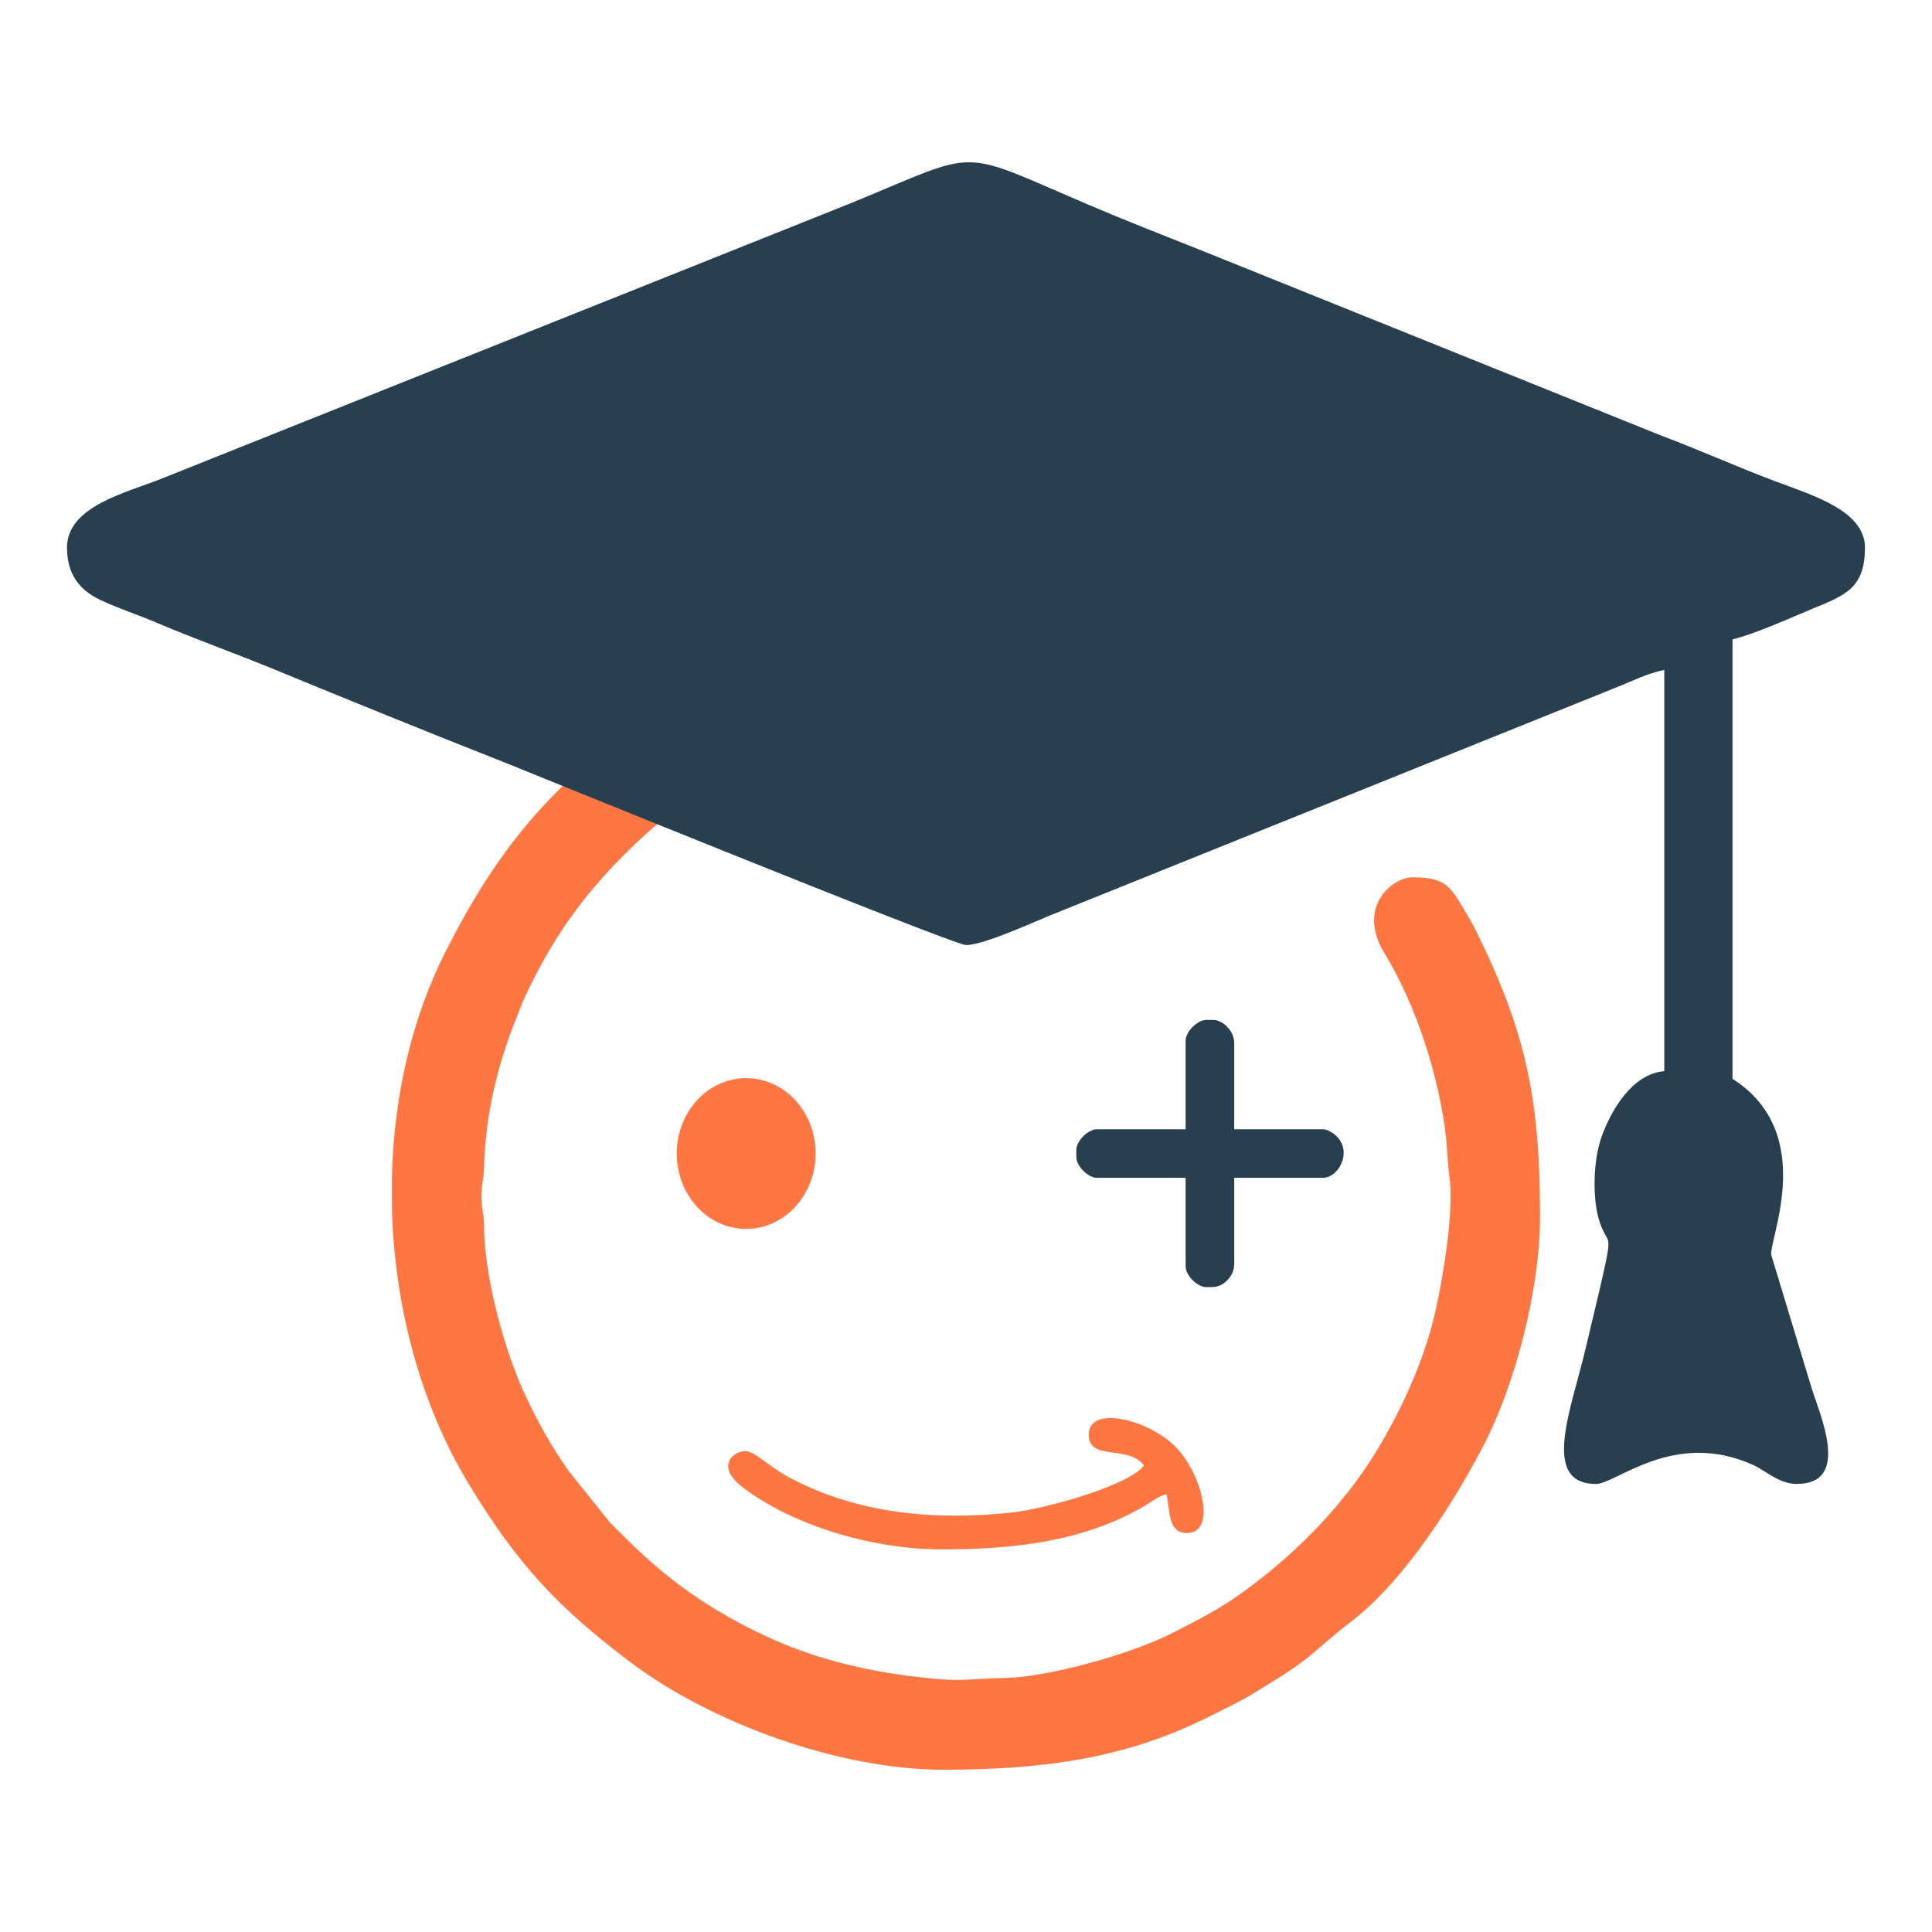 <?xml version="1.0" encoding="UTF-8"?>
<!DOCTYPE svg PUBLIC "-//W3C//DTD SVG 1.1//EN" "http://www.w3.org/Graphics/SVG/1.1/DTD/svg11.dtd">
<!-- Creator: CorelDRAW -->
<svg xmlns="http://www.w3.org/2000/svg" xml:space="preserve" width="1.667in" height="1.667in" version="1.1" style="shape-rendering:geometricPrecision; text-rendering:geometricPrecision; image-rendering:optimizeQuality; fill-rule:evenodd; clip-rule:evenodd"
viewBox="0 0 1666.66 1666.66"
 xmlns:xlink="http://www.w3.org/1999/xlink"
 xmlns:xodm="http://www.corel.com/coreldraw/odm/2003">
 <defs>
  <style type="text/css">
   <![CDATA[
    .str0 {stroke:#FE7743;stroke-width:6.67;stroke-miterlimit:2.613}
    .fil2 {fill:#273F4F}
    .fil1 {fill:#273F4F}
    .fil0 {fill:#FE7743}
   ]]>
  </style>
 </defs>
 <g id="Layer_x0020_1">
  <g id="_2135065681696">
   <path class="fil0" d="M813.97 1526.67c86.87,0 157.81,-10.17 227.64,-45.11 13.82,-6.91 27.09,-13.11 39.42,-20.54 56.88,-34.3 44.67,-31.31 85.82,-63.13 45.22,-34.98 89.55,-104.64 115.26,-155.56 22.87,-45.3 46.42,-125.41 46.42,-193.44 0,-102.26 -12.62,-159.84 -55.44,-246.32 -2.94,-5.94 -4.33,-8.26 -7.57,-13.71 -13.97,-23.56 -17.2,-32.06 -47.25,-32.06 -16.01,0 -49.05,24.57 -23.59,66.14 26.82,43.8 46.71,105.44 52.77,158.08 1.11,9.63 1.29,23.31 2.89,33.87 4.61,30.5 -6.87,96.59 -14.24,125.33 -12.43,48.43 -40.46,104.26 -70.03,142.76 -28.3,36.83 -62.16,68.44 -100.32,95.05 -16.31,11.37 -38.68,22.8 -57.01,31.98 -34.02,17.04 -103.89,36.55 -140.54,37.43 -38.88,0.93 -37.03,4.24 -83.59,-1.63 -43.03,-5.42 -85.4,-16.44 -122.81,-33.88 -48.51,-22.6 -85.03,-47.97 -122.98,-85.93 -4.66,-4.66 -7.91,-7.93 -12.59,-12.56l-35.3 -44c-14.44,-20.33 -26.74,-42.19 -38.04,-66.43 -17.77,-38.14 -35.06,-100.82 -35.39,-146.44 -0.08,-10.99 -2.13,-13.49 -2.13,-25.08 0,-11.12 1.87,-13.29 2.13,-23.15 1.19,-45.74 11.07,-87.86 27.58,-129.11 2.79,-6.96 4.69,-12.55 7.81,-19.27 22.93,-49.21 48.52,-85.57 85.93,-122.98 70.62,-70.62 145.84,-105.02 245.8,-119.8 79.3,-11.72 174.3,8.24 243.44,45.47 8.98,4.83 17.35,9.89 25.69,14.93 21.35,12.89 15.8,13.45 38.78,13.45 14.18,0 32.89,-18.7 32.89,-32.88 0,-32.54 -13.44,-37.78 -48.44,-57.95 -60.72,-34.99 -149.59,-63.92 -226.24,-63.92l-34.82 0c-66.75,0 -147.15,23.07 -192.17,45.76 -28.03,14.13 -51.43,26.23 -75.9,44.03 -77.31,56.26 -121.11,110.81 -163.96,195.83 -28.81,57.16 -43.8,123.58 -45.76,191.07l0 30.74c2.44,84.02 24.82,167.76 65.66,235.47 42.61,70.65 78.44,108.61 141.85,156.04 66.64,49.85 176.2,91.45 268.35,91.45z"/>
   <path class="fil1" d="M946.32 1016.06l76.48 0 0 76.48c0,7.68 10.13,17.81 17.81,17.81 7.23,0 12.18,0.39 18.65,-6.49 2.96,-3.15 5.44,-7.66 5.44,-13.42l0 -74.38 76.48 0c13.24,0 25.43,-21.53 12.37,-35.41 -2.37,-2.52 -7.93,-6.49 -12.37,-6.49l-76.48 0 0 -74.38c0,-11.22 -10.65,-19.91 -17.81,-19.91l-6.28 0c-7.68,0 -17.81,10.13 -17.81,17.81l0 76.48 -76.48 0c-7.68,0 -17.81,10.13 -17.81,17.81l0 6.29c0,7.68 10.13,17.81 17.81,17.81z"/>
   <path class="fil2" d="M57.82 472.38c0,21.46 9.26,36.01 28.73,45.17 15.99,7.52 31.96,12.55 48.62,19.64 34.35,14.62 65.62,25.56 100.19,39.76 67.14,27.59 131.9,54.02 199.33,80.52 2.93,1.15 387.79,157.79 398.63,157.79 15.76,0 60.2,-20.76 75.67,-26.85l486.67 -195.94c15.34,-6.12 24.09,-11.06 40.06,-14.6l0 346.18c-27.61,2.19 -46.06,33.85 -54.27,57.12 -7.17,20.3 -7.49,51.78 -2.51,69.48 8.09,28.75 14.44,3.76 -0.09,66.52 -3.78,16.34 -7.12,29.33 -10.9,45.67 -11.91,51.5 -39.64,117.29 8.91,117.29 17.36,0 67.03,-47.1 135.09,-16.55 11.83,5.31 22.65,16.55 38.02,16.55 47.69,0 19.44,-60.57 12.35,-84.3l-34.21 -112.87c-2.92,-12.52 40.69,-104.99 -33.54,-152.32l0 -379.15c18.34,-4.07 51.2,-19.04 69.16,-26.45 27.9,-11.52 45.09,-17.49 45.09,-52.67 0,-32.19 -46.44,-45.49 -78.13,-57.48 -34.68,-13.13 -63.07,-26.13 -97.46,-39.07l-394.18 -158.73c-33.84,-13.5 -63.95,-25.13 -97.24,-39.28 -118.02,-50.14 -93.04,-49.69 -206.42,-3.1l-597.48 238.78c-29.8,11.72 -80.12,23.61 -80.12,58.88z"/>
   <ellipse class="fil0 str0" cx="643.71" cy="995.1" rx="56.57" ry="61.7"/>
   <path class="fil0" d="M939.19 1237.74c0,23.01 34.34,8.3 47.65,26.48 -12.69,17.32 -85.33,37.37 -113.11,40.46 -66.82,7.44 -134.25,1.34 -193.45,-30.45 -18.01,-9.67 -28.8,-22.37 -37.65,-22.37 -9.28,0 -27.03,12.63 -0.52,32.3 44.56,33.06 112.46,52.43 169.98,52.43 62.45,0 123.29,-6.65 175.78,-37.81 5.83,-3.46 12.04,-8.37 18.39,-9.85 3.33,14.3 0.86,33.54 17.65,33.54 26.37,0 12.65,-51.94 -10.1,-74.63 -23.63,-23.57 -74.63,-36 -74.63,-10.1z"/>
  </g>
 </g>
</svg>
